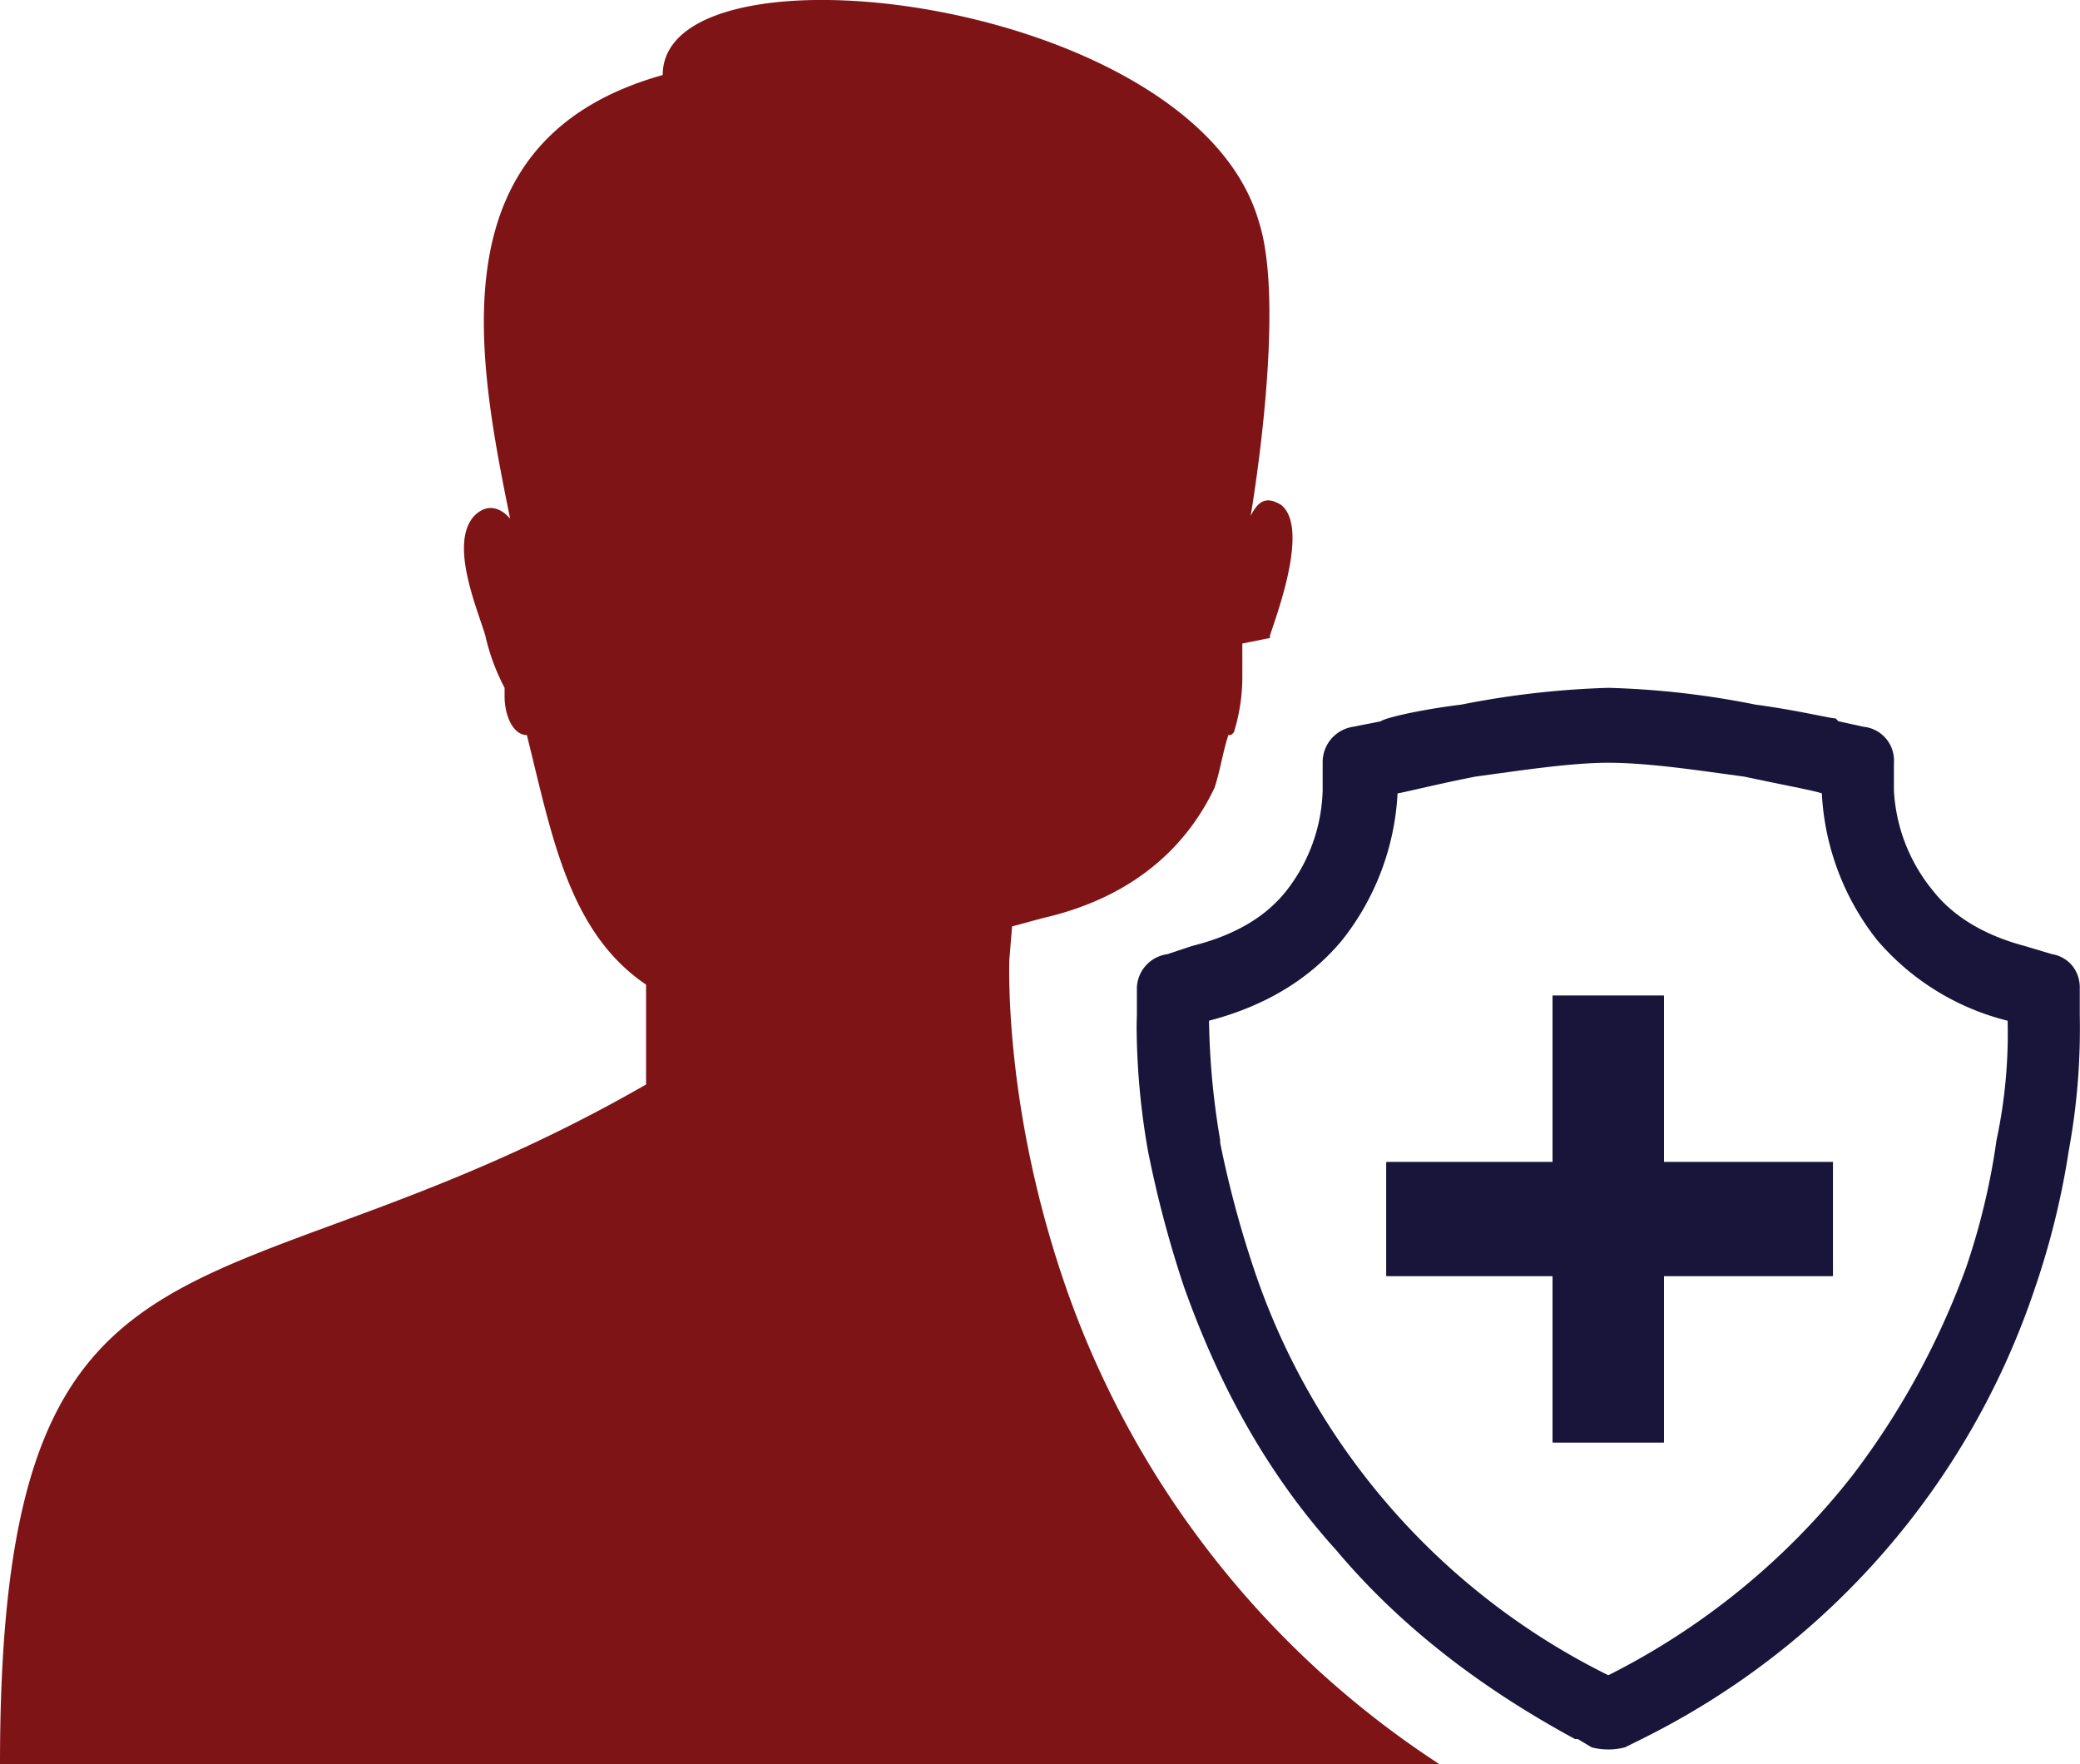 <svg xmlns="http://www.w3.org/2000/svg" width="234.19" height="198.593" viewBox="0 0 234.19 198.593">
  <g id="Group_152" data-name="Group 152" transform="translate(-1396.935 -1457.916)">
    <path id="Path_415" data-name="Path 415" d="M329.918,545.592H167.886c0-65.262,24.352-48.707,72.742-76.5V457.851c-8.74-5.927-10.612-16.855-13.422-28.1h0c-1.557,0-2.508-2.182-2.508-4.365v-.95a24.052,24.052,0,0,1-2.182-5.923c-.934-3.119-4.054-10.306-1.247-13.426,2.185-2.182,4.055.312,4.055.312-3.742-18.425-8.421-42.776,17.177-49.953,0-15.93,59.947-8.743,67.13,16.543,3.12,9.682-.934,33.1-.934,33.1.934-1.869,1.872-2.182,3.432-1.248,3.12,2.5-.312,11.867-1.25,14.674v.309l-3.117.625v4.067a21.305,21.305,0,0,1-.948,5.927c-.3.31-.3.31-.622.31-.625,1.875-.928,4.057-1.563,5.939-2.807,5.927-8.421,12.176-19.35,14.67l-3.442.935-.309,3.744c0,.626-.625,16.556,6.249,36.531a105.39,105.39,0,0,0,42.141,54.017Z" transform="translate(1229.049 1110.917)" fill="#7f1416"/>
    <g id="Group_93" data-name="Group 93" transform="translate(1524.912 1535.355)">
      <path id="Path_6" data-name="Path 6" d="M423.159,526.626h19.036v12.8H423.159v18.736H410.652V539.426H391.93v-12.8h18.722V507.89h12.507Z" transform="translate(-363.802 -473.226)" fill="#18143a"/>
      <path id="Path_7" data-name="Path 7" d="M457.747,494.992v-3.115a3.883,3.883,0,0,0-.857-2.467,3.733,3.733,0,0,0-2.265-1.289l-3.129-.934c-4.675-1.247-8.117-3.435-10.305-6.243a19.358,19.358,0,0,1-4.369-11.246v-3.122a3.812,3.812,0,0,0-3.428-4.055l-2.822-.62-.307-.321c-.627,0-4.369-.934-9.044-1.554a96.568,96.568,0,0,0-16.555-1.888,99.848,99.848,0,0,0-16.548,1.888c-5,.62-8.744,1.554-9.058,1.874l-3.115.62a4.026,4.026,0,0,0-3.442,4.055V469.7a19.123,19.123,0,0,1-4.055,11.246c-2.188,2.808-5.616,5-10.619,6.243l-2.8.934a3.954,3.954,0,0,0-3.442,3.756v3.115c0,.091-.028.627-.028,1.547a82.38,82.38,0,0,0,1.282,13.754,125.57,125.57,0,0,0,4.055,15.294c3.122,8.744,8.117,19.677,17.161,29.661,6.571,7.811,15.308,14.987,26.867,21.237h.307l1.561.934a7.528,7.528,0,0,0,3.742,0l1.881-.934a87.67,87.67,0,0,0,44.328-50.9,89.026,89.026,0,0,0,3.756-15.294A75.835,75.835,0,0,0,457.747,494.992Zm-9.371,14.054a78.088,78.088,0,0,1-3.428,14.36,88.614,88.614,0,0,1-12.8,23.411,81.287,81.287,0,0,1-27.48,22.485,78.952,78.952,0,0,1-39.959-45.9,118.152,118.152,0,0,1-3.749-14.054v-.307a87.492,87.492,0,0,1-1.254-13.427c7.184-1.874,11.866-5.316,14.98-9.058a29,29,0,0,0,6.25-16.541c.314,0,4.055-.948,8.744-1.881,4.682-.627,10.619-1.561,14.987-1.561,4.675,0,10.612.934,15.308,1.561,2.181.467,4.132.857,5.651,1.171s2.606.551,3.08.711a29.021,29.021,0,0,0,6.243,16.541,28.311,28.311,0,0,0,14.674,9.058A57.141,57.141,0,0,1,448.376,509.046Z" transform="translate(-351.56 -458.14)" fill="#18143a"/>
      <path id="Path_8" data-name="Path 8" d="M442.195,526.626v12.8H423.159v18.736H410.652V539.426H391.93v-12.8h18.722V507.89h12.507v18.736Z" transform="translate(-363.802 -473.226)" fill="#18143a"/>
      <path id="Path_9" data-name="Path 9" d="M442.195,526.626v12.8H423.159v18.736H410.652V539.426H391.93v-12.8h18.722V507.89h12.507v18.736Z" transform="translate(-363.802 -473.226)" fill="#18143a"/>
    </g>
  </g>
</svg>
